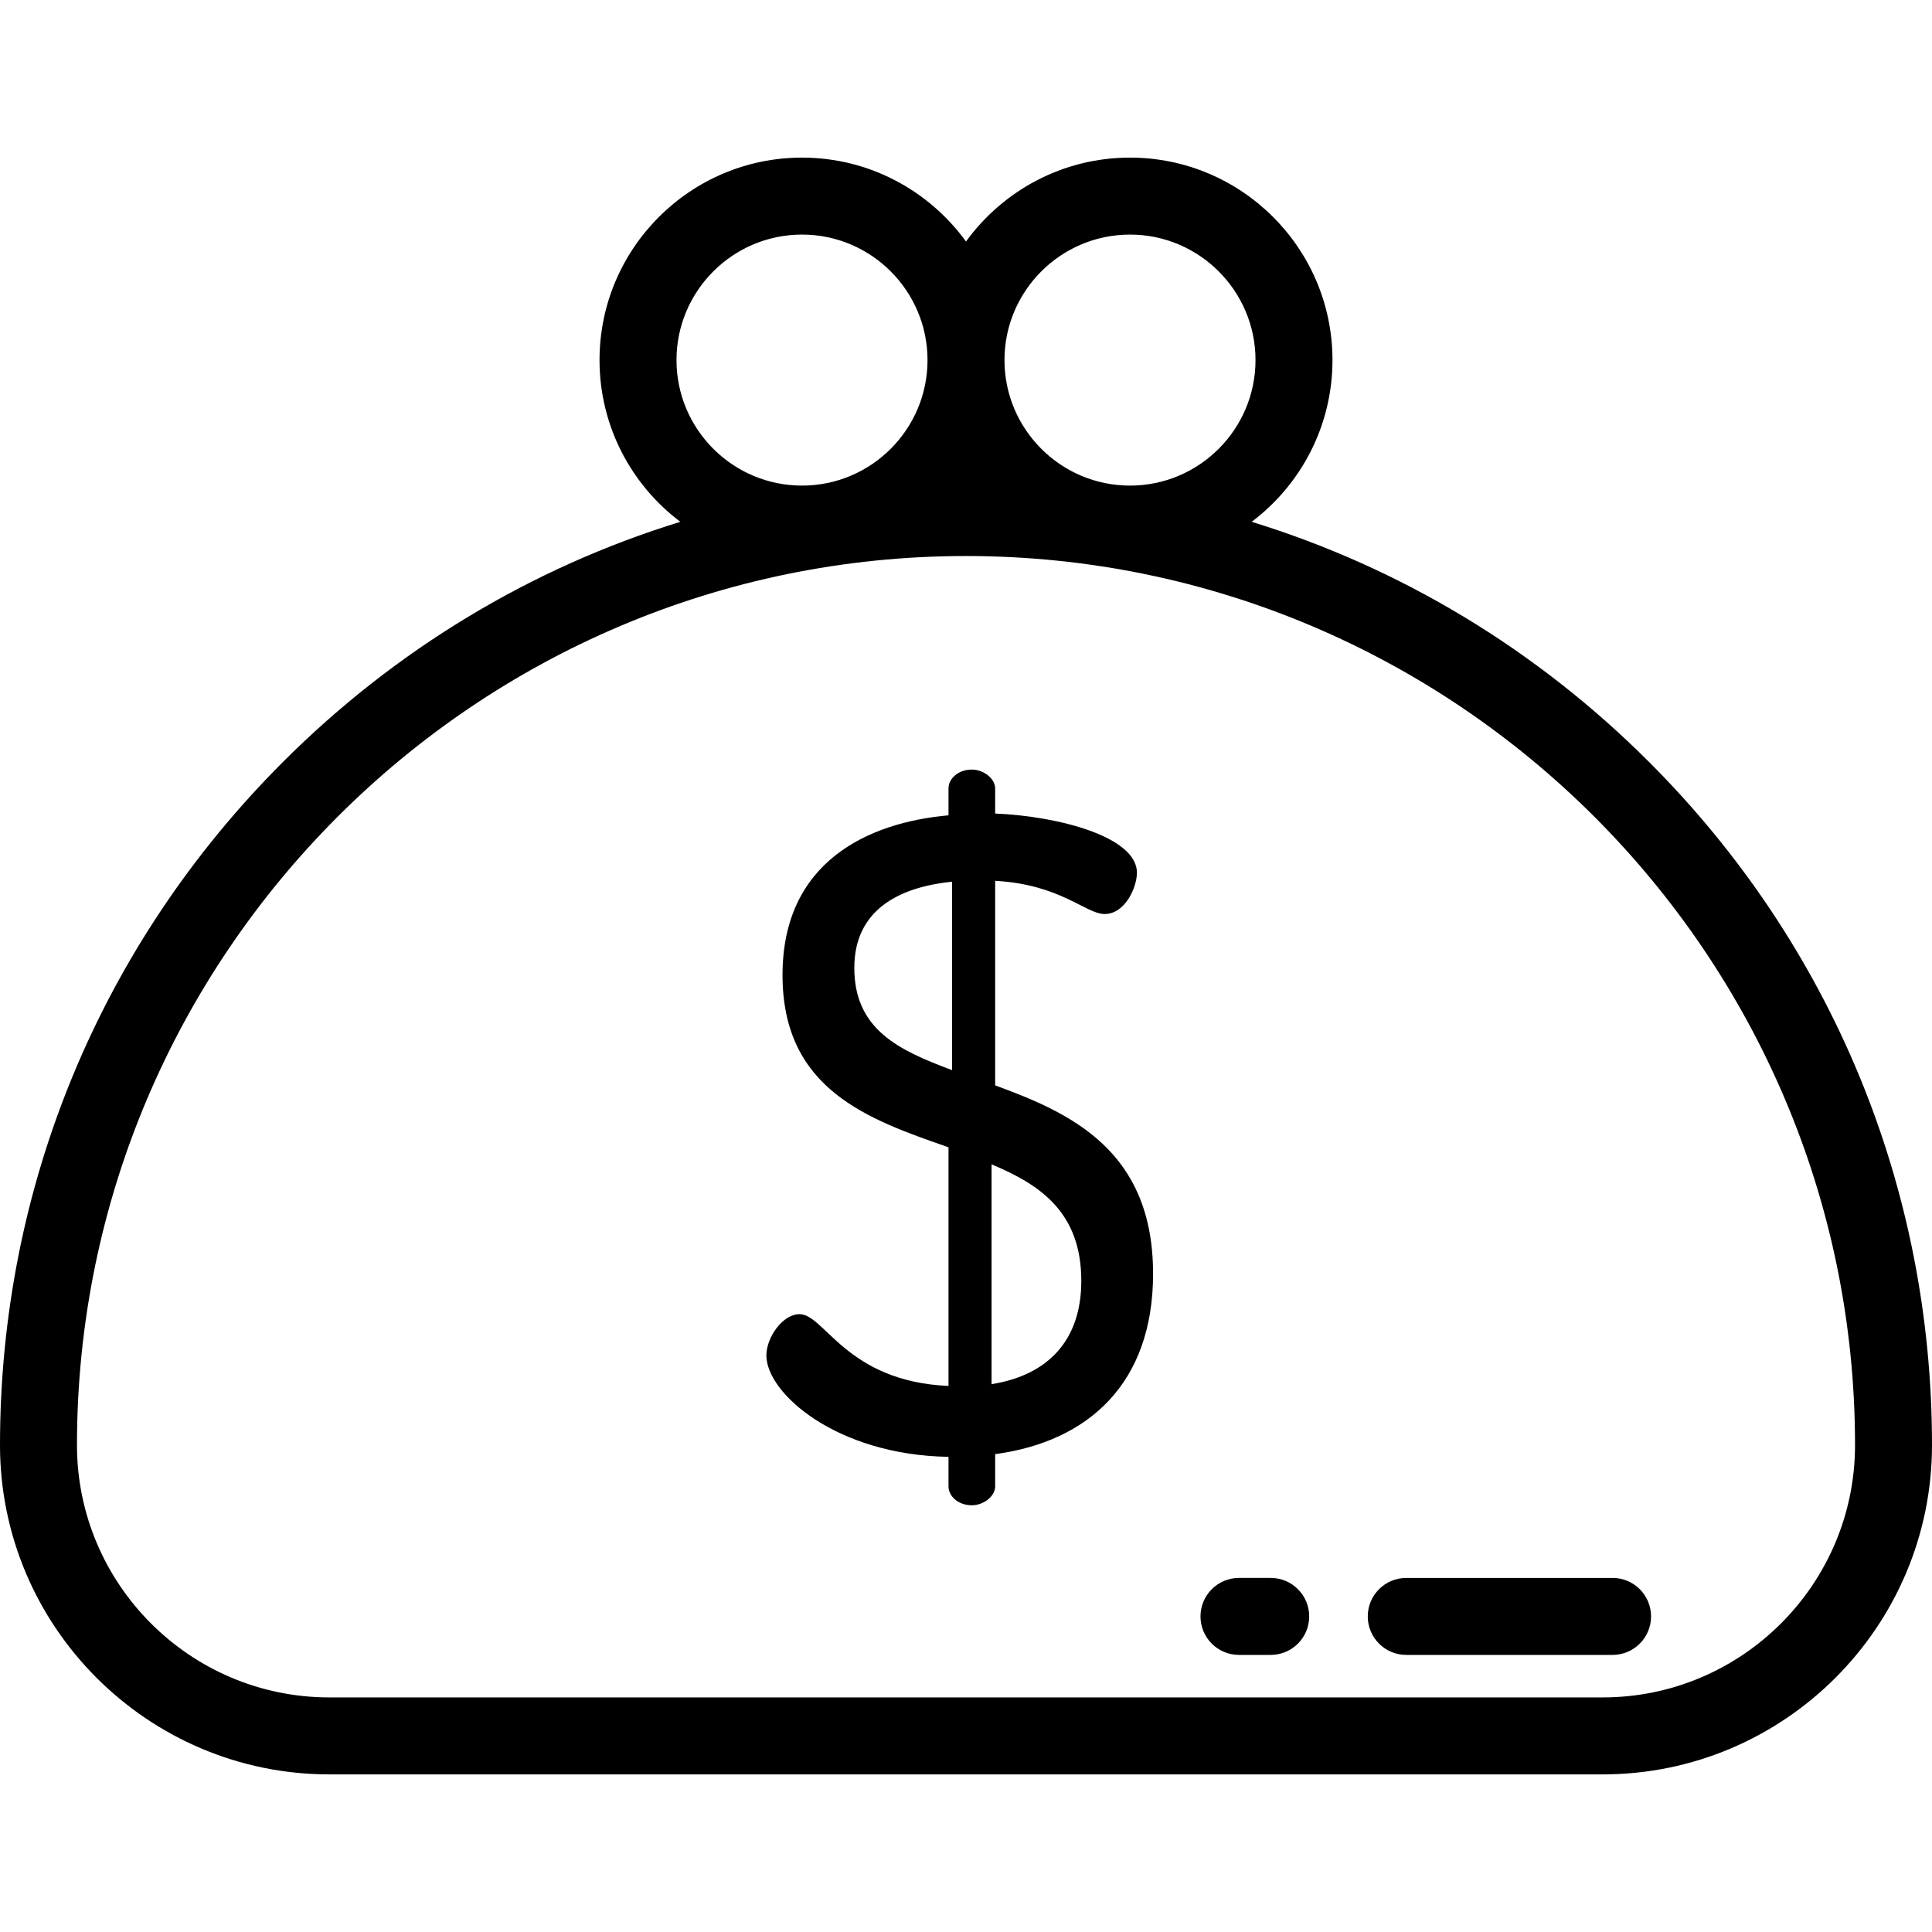 <?xml version="1.0" encoding="iso-8859-1"?>
<!-- Uploaded to: SVG Repo, www.svgrepo.com, Generator: SVG Repo Mixer Tools -->
<svg fill="#000000" height="800px" width="800px" version="1.1" id="Layer_1" xmlns="http://www.w3.org/2000/svg" xmlns:xlink="http://www.w3.org/1999/xlink" 
	 viewBox="0 0 511.999 511.999" xml:space="preserve">
<g>
	<g>
		<path d="M437.019,201.932c-29.932-29.932-65.975-51.527-105.31-63.646c12.994-9.801,21.411-25.363,21.411-42.857
			c0-29.589-24.072-53.66-53.66-53.66c-17.861,0-33.701,8.779-43.46,22.242c-9.759-13.462-25.599-22.242-43.46-22.242
			c-29.589,0-53.66,24.072-53.66,53.66c0,17.493,8.417,33.055,21.411,42.857c-39.336,12.119-75.378,33.716-105.31,63.647
			C26.628,250.285,0,314.573,0,382.953c0,48.125,39.153,87.277,87.277,87.277h337.446c48.125,0,87.277-39.153,87.277-87.278
			C512,314.573,485.372,250.285,437.019,201.932z M299.46,62.168c18.34,0,33.262,14.921,33.262,33.262S317.8,128.69,299.46,128.69
			s-33.261-14.919-33.261-33.261S281.12,62.168,299.46,62.168z M179.279,95.429c0-18.34,14.92-33.262,33.262-33.262
			c18.34,0,33.261,14.921,33.261,33.262s-14.92,33.261-33.261,33.261C194.2,128.69,179.279,113.77,179.279,95.429z M424.723,449.831
			H87.277c-36.876,0-66.878-30.002-66.878-66.879c0-129.91,105.69-235.601,235.602-235.601s235.602,105.69,235.602,235.602
			C491.602,419.829,461.6,449.831,424.723,449.831z"/>
	</g>
</g>
<g>
	<g>
		<path d="M263.729,287.638v-54.211c17.358,0.952,24.015,8.798,29.008,8.798c5.469,0,8.56-7.133,8.56-10.938
			c0-9.511-20.686-14.981-37.568-15.693v-6.657c0-2.615-3.09-4.993-6.182-4.993c-3.567,0-6.183,2.377-6.183,4.993v7.133
			c-21.399,1.901-43.987,12.363-43.987,42.323c0,30.434,22.826,38.28,43.987,45.652v63.246
			c-27.105-1.189-32.812-19.022-39.469-19.022c-4.518,0-8.798,6.183-8.798,10.938c0,9.987,18.546,26.393,48.267,26.869v7.845
			c0,2.615,2.615,4.994,6.183,4.994c3.09,0,6.182-2.377,6.182-4.994v-8.56c24.728-3.329,41.847-18.783,41.847-47.79
			C305.576,304.994,283.941,295.008,263.729,287.638z M252.317,283.597c-14.028-5.231-25.916-10.7-25.916-27.105
			c0-15.217,11.651-21.399,25.916-22.826V283.597z M262.778,366.814v-58.253c13.076,5.469,23.776,12.84,23.776,30.911
			C286.555,355.164,277.758,364.436,262.778,366.814z"/>
	</g>
</g>
<g>
	<g>
		<path d="M427.347,418.167h-54.676c-5.632,0-10.199,4.567-10.199,10.199c0,5.632,4.567,10.199,10.199,10.199h54.676
			c5.632,0,10.199-4.567,10.199-10.199C437.546,422.734,432.979,418.167,427.347,418.167z"/>
	</g>
</g>
<g>
	<g>
		<path d="M336.752,418.166h-8.412c-5.632,0-10.199,4.567-10.199,10.199c0,5.632,4.567,10.199,10.199,10.199h8.412
			c5.632,0,10.199-4.567,10.199-10.199C346.951,422.733,342.384,418.166,336.752,418.166z"/>
	</g>
</g>
</svg>